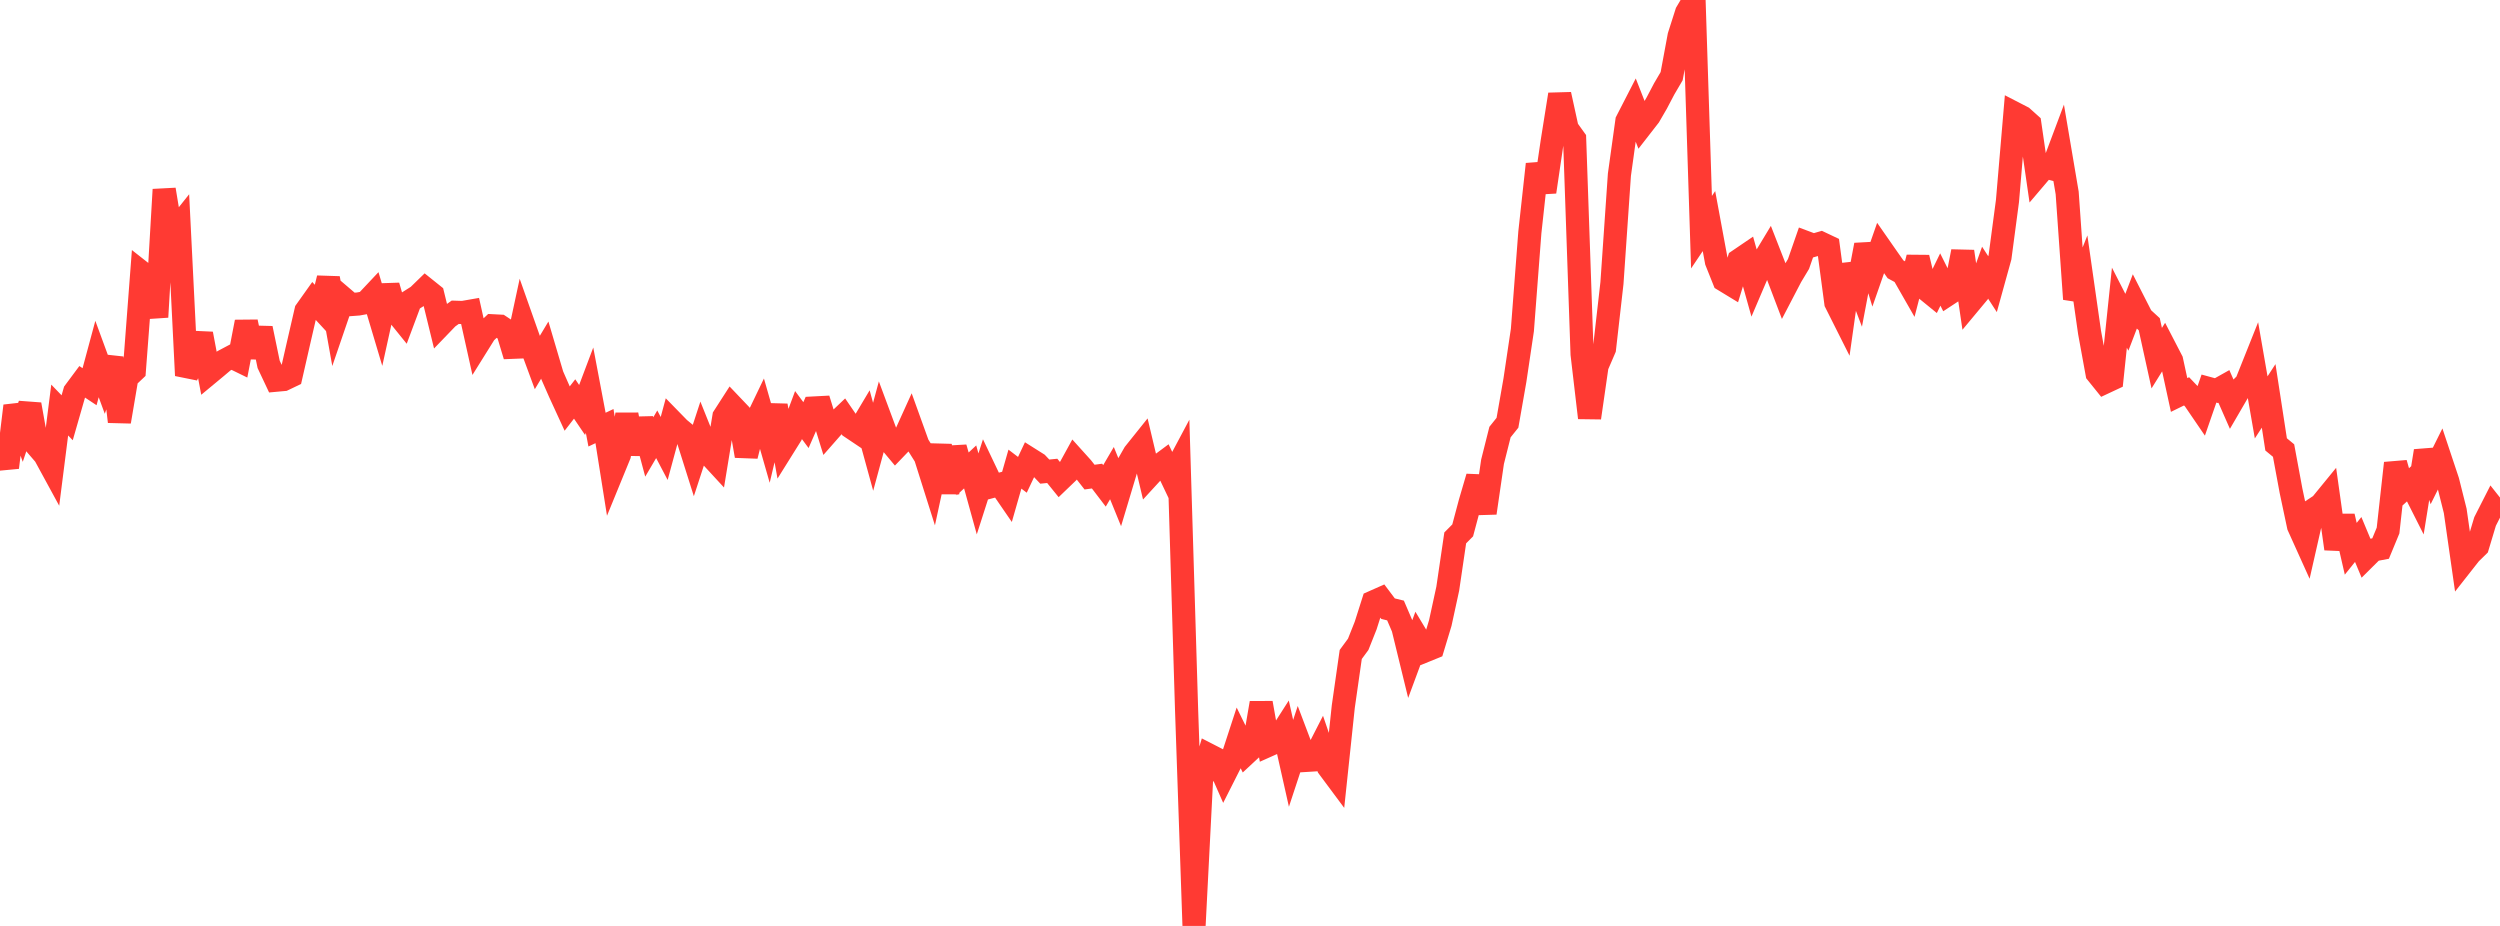 <?xml version="1.0" standalone="no"?>
<!DOCTYPE svg PUBLIC "-//W3C//DTD SVG 1.1//EN" "http://www.w3.org/Graphics/SVG/1.1/DTD/svg11.dtd">

<svg width="135" height="50" viewBox="0 0 135 50" preserveAspectRatio="none" 
  xmlns="http://www.w3.org/2000/svg"
  xmlns:xlink="http://www.w3.org/1999/xlink">


<polyline points="0.0, 23.984 0.403, 25.243 0.806, 21.92 1.209, 23.039 1.612, 21.841 2.015, 24.105 2.418, 24.572 2.821, 25.312 3.224, 22.142 3.627, 22.56 4.03, 21.157 4.433, 20.615 4.836, 20.882 5.239, 19.387 5.642, 20.485 6.045, 19.322 6.448, 22.768 6.851, 20.392 7.254, 20.011 7.657, 14.717 8.06, 15.033 8.463, 17.12 8.866, 10.237 9.269, 12.677 9.672, 12.172 10.075, 20.276 10.478, 19.438 10.881, 18.026 11.284, 20.16 11.687, 19.826 12.09, 19.485 12.493, 19.271 12.896, 19.468 13.299, 17.383 13.701, 19.268 14.104, 17.731 14.507, 19.676 14.91, 20.531 15.313, 20.494 15.716, 20.301 16.119, 18.534 16.522, 16.785 16.925, 16.218 17.328, 16.655 17.731, 15.024 18.134, 17.279 18.537, 16.102 18.94, 16.446 19.343, 16.416 19.746, 16.343 20.149, 15.915 20.552, 17.266 20.955, 15.437 21.358, 16.819 21.761, 17.318 22.164, 16.24 22.567, 15.986 22.97, 15.594 23.373, 15.917 23.776, 17.567 24.179, 17.149 24.582, 16.862 24.985, 16.875 25.388, 16.805 25.791, 18.62 26.194, 17.974 26.597, 17.592 27.0, 17.613 27.403, 17.88 27.806, 19.218 28.209, 17.344 28.612, 18.484 29.015, 19.577 29.418, 18.905 29.821, 20.27 30.224, 21.186 30.627, 22.063 31.03, 21.544 31.433, 22.139 31.836, 21.07 32.239, 23.2 32.642, 23.009 33.045, 25.548 33.448, 24.564 33.851, 22.392 34.254, 24.501 34.657, 22.631 35.06, 24.136 35.463, 23.451 35.866, 24.218 36.269, 22.728 36.672, 23.141 37.075, 23.474 37.478, 24.751 37.881, 23.516 38.284, 24.522 38.687, 24.959 39.09, 22.502 39.493, 21.876 39.896, 22.299 40.299, 24.618 40.701, 23.031 41.104, 22.192 41.507, 23.601 41.91, 21.904 42.313, 24.139 42.716, 23.494 43.119, 22.413 43.522, 22.956 43.925, 22.033 44.328, 22.012 44.731, 23.316 45.134, 22.857 45.537, 22.474 45.94, 23.063 46.343, 23.333 46.746, 22.657 47.149, 24.126 47.552, 22.64 47.955, 23.723 48.358, 24.205 48.761, 23.786 49.164, 22.897 49.567, 24.015 49.97, 24.657 50.373, 25.933 50.776, 24.066 51.179, 26.594 51.582, 24.174 51.985, 25.589 52.388, 25.213 52.791, 26.671 53.194, 25.414 53.597, 26.26 54.0, 26.153 54.403, 26.74 54.806, 25.333 55.209, 25.641 55.612, 24.787 56.015, 25.041 56.418, 25.467 56.821, 25.427 57.224, 25.925 57.627, 25.538 58.03, 24.804 58.433, 25.251 58.836, 25.764 59.239, 25.709 59.642, 26.237 60.045, 25.548 60.448, 26.537 60.851, 25.193 61.254, 24.487 61.657, 23.984 62.06, 25.683 62.463, 25.244 62.866, 24.945 63.269, 25.792 63.672, 25.035 64.075, 38.314 64.478, 50.0 64.881, 42.14 65.284, 40.774 65.687, 40.981 66.09, 41.894 66.493, 41.097 66.896, 39.863 67.299, 40.684 67.701, 40.31 68.104, 37.96 68.507, 40.237 68.91, 40.057 69.313, 39.427 69.716, 41.221 70.119, 39.997 70.522, 41.062 70.925, 41.037 71.328, 40.249 71.731, 41.427 72.134, 41.969 72.537, 38.16 72.94, 35.341 73.343, 34.794 73.746, 33.779 74.149, 32.511 74.552, 32.332 74.955, 32.868 75.358, 32.967 75.761, 33.906 76.164, 35.557 76.567, 34.469 76.97, 35.138 77.373, 34.974 77.776, 33.641 78.179, 31.787 78.582, 29.047 78.985, 28.641 79.388, 27.13 79.791, 25.756 80.194, 27.7 80.597, 24.936 81.0, 23.332 81.403, 22.829 81.806, 20.529 82.209, 17.821 82.612, 12.55 83.015, 8.867 83.418, 10.361 83.821, 7.629 84.224, 5.1 84.627, 6.945 85.03, 7.505 85.433, 19.125 85.836, 22.561 86.239, 19.764 86.642, 18.83 87.045, 15.287 87.448, 9.435 87.851, 6.537 88.254, 5.753 88.657, 6.781 89.06, 6.263 89.463, 5.567 89.866, 4.8 90.269, 4.113 90.672, 1.944 91.075, 0.681 91.478, 0.0 91.881, 12.539 92.284, 11.939 92.687, 14.117 93.09, 15.126 93.493, 15.371 93.896, 14.057 94.299, 13.783 94.701, 15.219 95.104, 14.275 95.507, 13.607 95.91, 14.638 96.313, 15.699 96.716, 14.926 97.119, 14.255 97.522, 13.095 97.925, 13.246 98.328, 13.13 98.731, 13.321 99.134, 16.342 99.537, 17.144 99.94, 14.297 100.343, 15.355 100.746, 13.227 101.149, 14.547 101.552, 13.393 101.955, 13.971 102.358, 14.544 102.761, 14.762 103.164, 15.467 103.567, 13.908 103.97, 15.594 104.373, 15.922 104.776, 15.094 105.179, 15.9 105.582, 15.636 105.985, 13.581 106.388, 16.331 106.791, 15.847 107.194, 14.723 107.597, 15.346 108.0, 13.889 108.403, 10.856 108.806, 6.127 109.209, 6.335 109.612, 6.697 110.015, 9.477 110.418, 9.003 110.821, 9.113 111.224, 8.039 111.627, 10.418 112.03, 16.149 112.433, 15.131 112.836, 17.948 113.239, 20.155 113.642, 20.655 114.045, 20.466 114.448, 16.614 114.851, 17.403 115.254, 16.348 115.657, 17.139 116.06, 17.508 116.463, 19.341 116.866, 18.694 117.269, 19.473 117.672, 21.329 118.075, 21.132 118.478, 21.555 118.881, 22.146 119.284, 20.983 119.687, 21.093 120.09, 20.867 120.493, 21.782 120.896, 21.089 121.299, 20.688 121.701, 19.681 122.104, 21.999 122.507, 21.378 122.91, 23.997 123.313, 24.33 123.716, 26.503 124.119, 28.405 124.522, 29.298 124.925, 27.524 125.328, 27.257 125.731, 26.764 126.134, 29.634 126.537, 27.877 126.94, 29.634 127.343, 29.132 127.746, 30.098 128.149, 29.698 128.552, 29.622 128.955, 28.648 129.358, 25.011 129.761, 26.427 130.164, 26.059 130.567, 26.857 130.97, 24.354 131.373, 25.583 131.776, 24.771 132.179, 25.981 132.582, 27.589 132.985, 30.408 133.388, 29.895 133.791, 29.5 134.194, 28.159 134.597, 27.367 135.0, 27.877" fill="none" stroke="#ff3a33" stroke-width="1.25"/>

</svg>